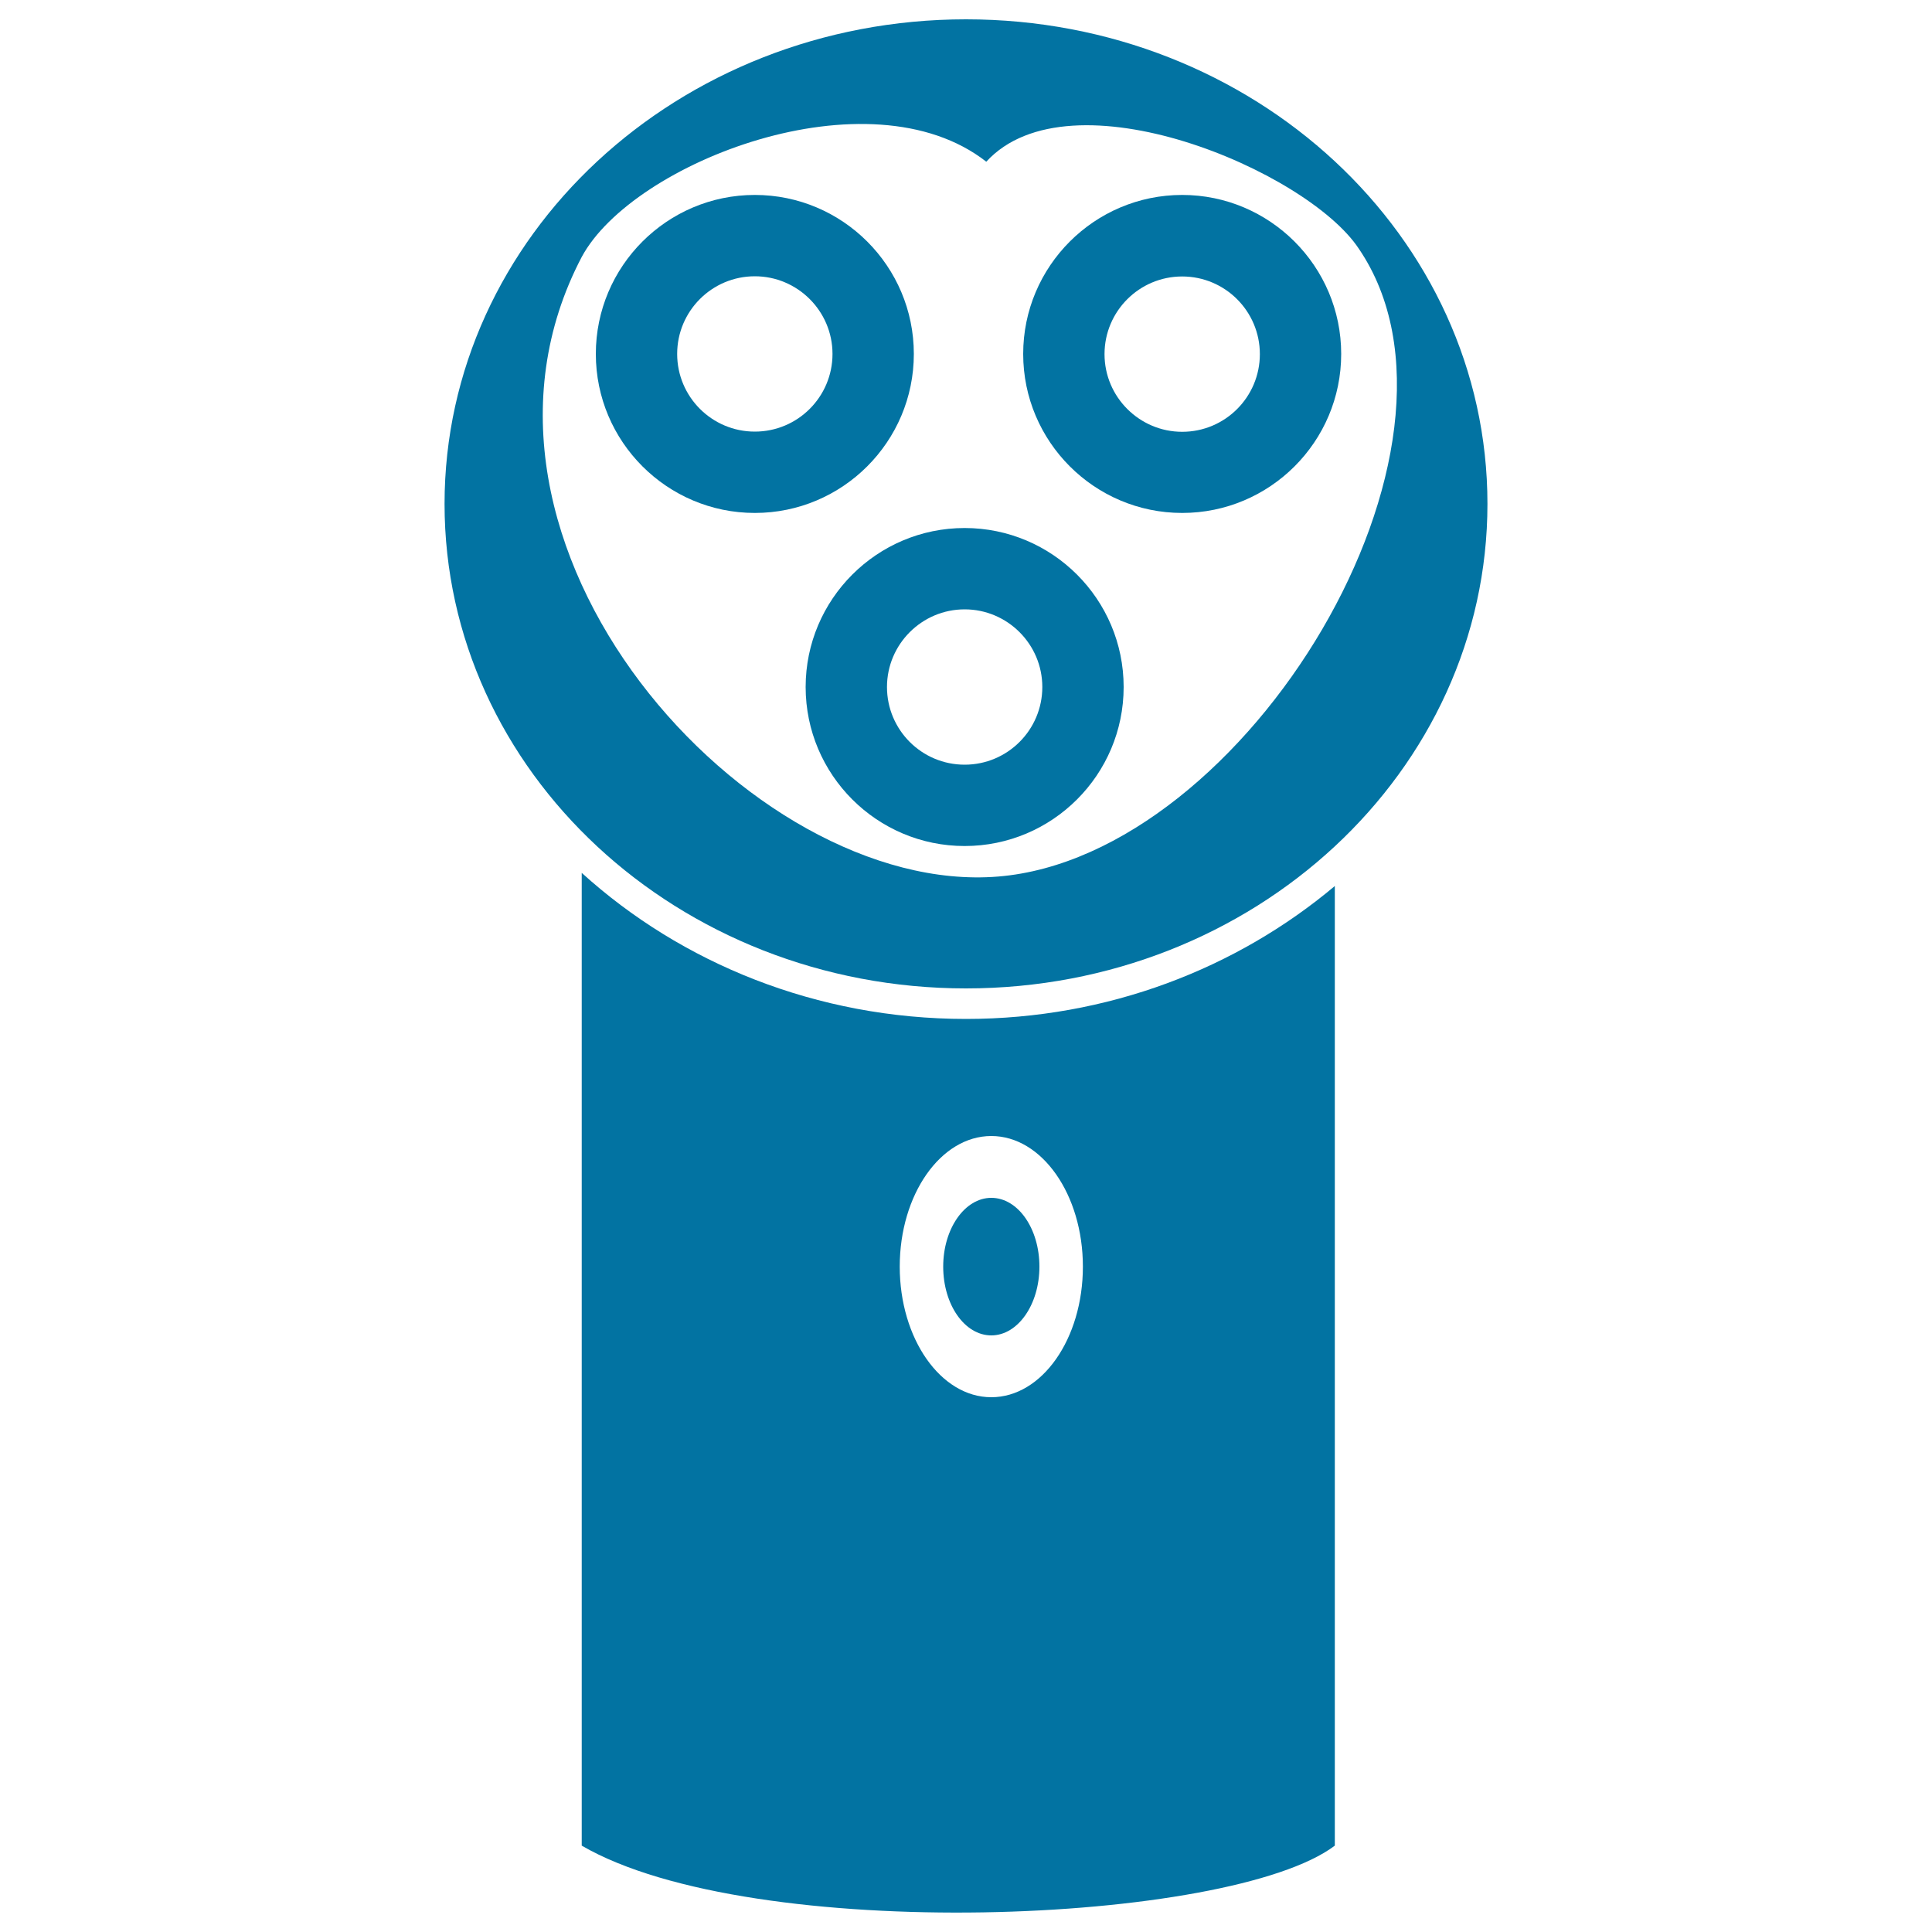 <svg xmlns="http://www.w3.org/2000/svg" viewBox="0 0 1000 1000" style="fill:#0273a2">
<title>Shaver Electrical Tool Front View SVG icon</title>
<g><g><path d="M301.1,451.8c0,94.6,0,466.7,0,503.5c88.2,51.3,335.8,40.8,389.8,0c0-33.8,0-392.3,0-496.7c-50.7,42.6-117.5,68.8-190.9,68.8C422.7,527.4,352.6,498.5,301.1,451.8z M560.5,655.6c0,37.4-21.2,67.6-47.4,67.6c-26.2,0-47.4-30.3-47.4-67.6c0-37.3,21.2-67.6,47.4-67.6C539.3,588,560.5,618.3,560.5,655.6z"/><path d="M500,511.6c149,0,269.9-112.3,269.9-250.8C769.9,122.2,649,10,500,10C351,10,230.1,122.3,230.1,260.8C230.1,399.4,351,511.6,500,511.6z M301.1,133c26.3-49,148.8-96.7,209.4-49.3c43.4-47.4,166.1,4.6,192.8,45c69.8,102.5-58,314.5-186.7,325C388.1,464.2,223,281.8,301.1,133z"/><path d="M417,355.6c0,45.4,36.9,82.3,82.3,82.3c45.4,0,82.3-36.9,82.3-82.3c0-45.4-36.9-82.3-82.3-82.3C453.9,273.3,417,310.2,417,355.6z M499.3,315.4c22.1,0,40.2,18,40.2,40.2s-18,40.2-40.2,40.2c-22.2,0-40.2-18-40.2-40.2S477.2,315.4,499.3,315.4z"/><path d="M611.9,265.5c45.4,0,82.3-36.9,82.3-82.3c0-45.4-37-82.3-82.3-82.3c-45.4,0-82.3,36.9-82.3,82.3C529.6,228.6,566.5,265.5,611.9,265.5z M611.9,143.1c22.2,0,40.2,18,40.2,40.2s-18,40.2-40.2,40.2c-22.1,0-40.2-18-40.2-40.2S589.7,143.1,611.9,143.1z"/><path d="M473,183.2c0-45.4-36.9-82.3-82.3-82.3s-82.3,36.9-82.3,82.3c0,45.4,36.9,82.3,82.3,82.3S473,228.6,473,183.2z M350.5,183.2c0-22.2,18-40.2,40.2-40.2c22.1,0,40.2,18,40.2,40.2c0,22.2-18,40.2-40.2,40.2C368.5,223.4,350.5,205.4,350.5,183.2z"/><path d="M513.1,620c13.8,0,24.9,15.9,24.9,35.6s-11.2,35.6-24.9,35.6c-13.8,0-24.9-15.9-24.9-35.6S499.4,620,513.1,620z"/></g></g>
</svg>